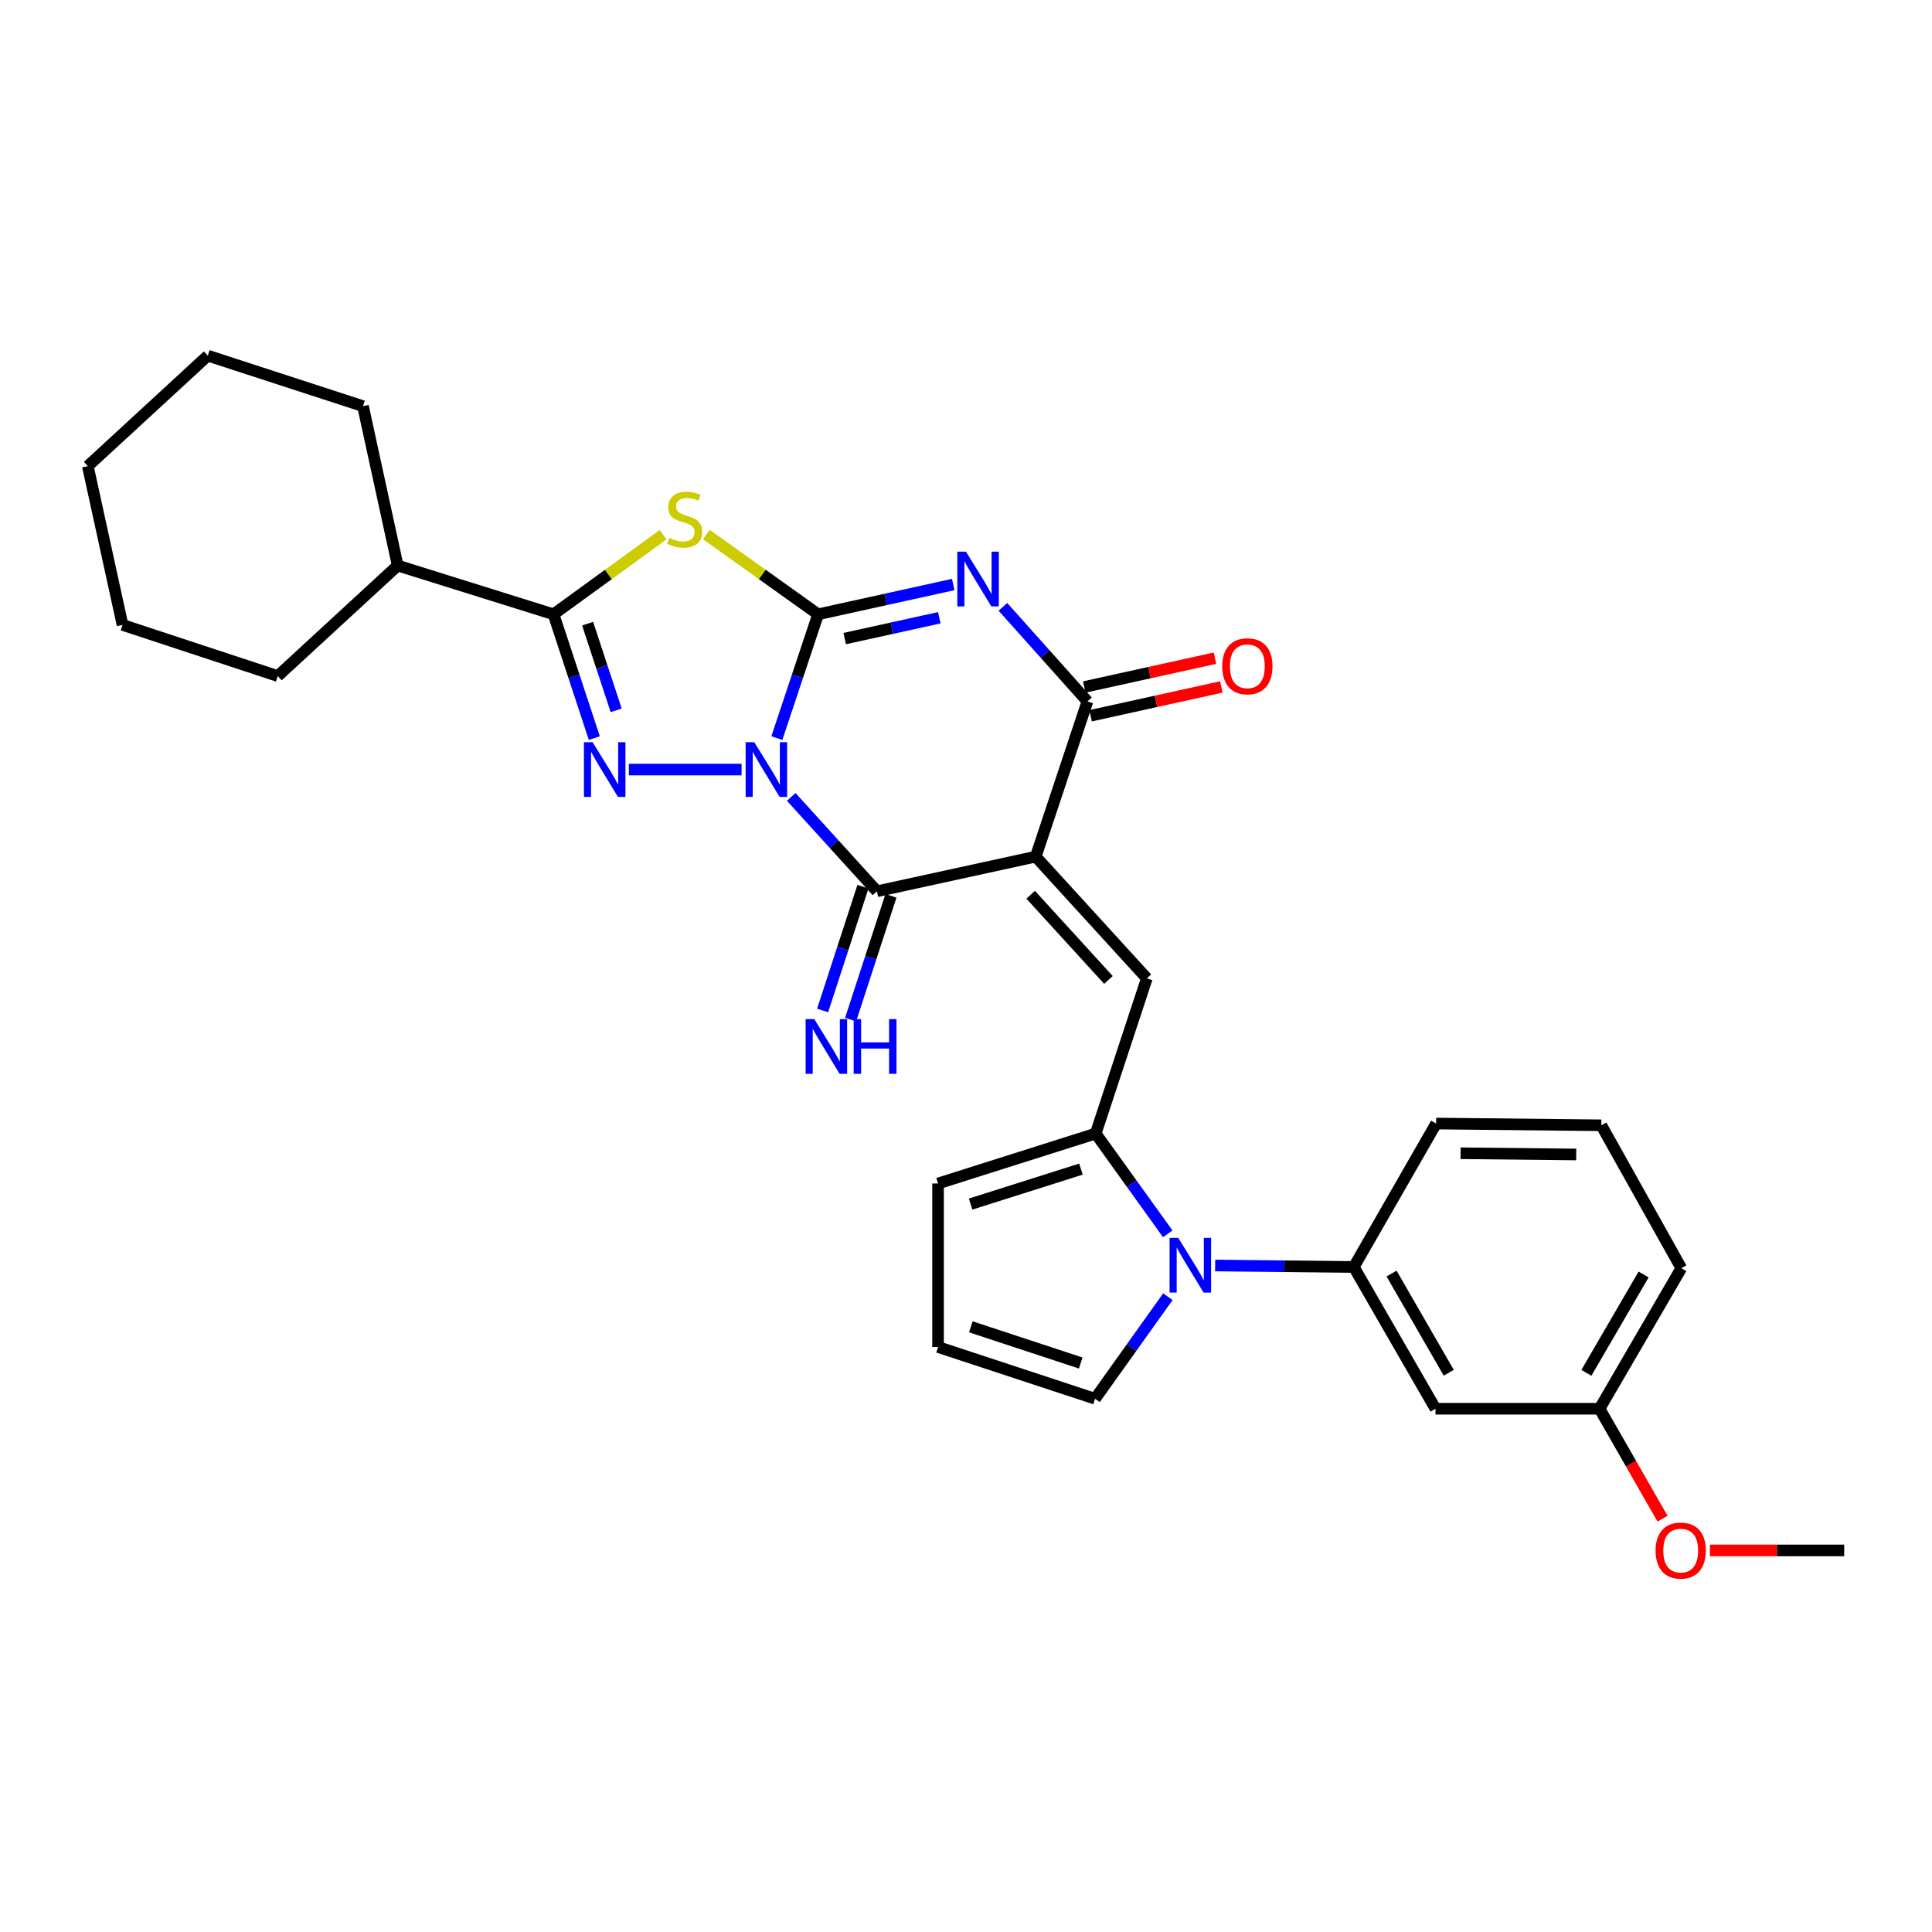 <?xml version='1.0' encoding='iso-8859-1'?>
<svg version='1.1' baseProfile='full'
              xmlns='http://www.w3.org/2000/svg'
                      xmlns:rdkit='http://www.rdkit.org/xml'
                      xmlns:xlink='http://www.w3.org/1999/xlink'
                  xml:space='preserve'
width='1000px' height='1000px' viewBox='0 0 1000 1000'>
<!-- END OF HEADER -->
<rect style='opacity:1.0;fill:#FFFFFF;stroke:none' width='1000' height='1000' x='0' y='0'> </rect>
<path class='bond-0' d='M 402.098,382.045 L 412.773,350.003' style='fill:none;fill-rule:evenodd;stroke:#0000FF;stroke-width:6px;stroke-linecap:butt;stroke-linejoin:miter;stroke-opacity:1' />
<path class='bond-0' d='M 412.773,350.003 L 423.448,317.96' style='fill:none;fill-rule:evenodd;stroke:#000000;stroke-width:6px;stroke-linecap:butt;stroke-linejoin:miter;stroke-opacity:1' />
<path class='bond-3' d='M 409.542,412.487 L 431.723,436.903' style='fill:none;fill-rule:evenodd;stroke:#0000FF;stroke-width:6px;stroke-linecap:butt;stroke-linejoin:miter;stroke-opacity:1' />
<path class='bond-3' d='M 431.723,436.903 L 453.904,461.319' style='fill:none;fill-rule:evenodd;stroke:#000000;stroke-width:6px;stroke-linecap:butt;stroke-linejoin:miter;stroke-opacity:1' />
<path class='bond-4' d='M 383.842,398.323 L 325.496,398.323' style='fill:none;fill-rule:evenodd;stroke:#0000FF;stroke-width:6px;stroke-linecap:butt;stroke-linejoin:miter;stroke-opacity:1' />
<path class='bond-2' d='M 423.448,317.96 L 458.419,310.254' style='fill:none;fill-rule:evenodd;stroke:#000000;stroke-width:6px;stroke-linecap:butt;stroke-linejoin:miter;stroke-opacity:1' />
<path class='bond-2' d='M 458.419,310.254 L 493.389,302.547' style='fill:none;fill-rule:evenodd;stroke:#0000FF;stroke-width:6px;stroke-linecap:butt;stroke-linejoin:miter;stroke-opacity:1' />
<path class='bond-2' d='M 437.219,330.532 L 461.698,325.138' style='fill:none;fill-rule:evenodd;stroke:#000000;stroke-width:6px;stroke-linecap:butt;stroke-linejoin:miter;stroke-opacity:1' />
<path class='bond-2' d='M 461.698,325.138 L 486.178,319.743' style='fill:none;fill-rule:evenodd;stroke:#0000FF;stroke-width:6px;stroke-linecap:butt;stroke-linejoin:miter;stroke-opacity:1' />
<path class='bond-5' d='M 423.448,317.96 L 394.519,297.307' style='fill:none;fill-rule:evenodd;stroke:#000000;stroke-width:6px;stroke-linecap:butt;stroke-linejoin:miter;stroke-opacity:1' />
<path class='bond-5' d='M 394.519,297.307 L 365.591,276.653' style='fill:none;fill-rule:evenodd;stroke:#CCCC00;stroke-width:6px;stroke-linecap:butt;stroke-linejoin:miter;stroke-opacity:1' />
<path class='bond-1' d='M 536.096,443.394 L 453.904,461.319' style='fill:none;fill-rule:evenodd;stroke:#000000;stroke-width:6px;stroke-linecap:butt;stroke-linejoin:miter;stroke-opacity:1' />
<path class='bond-6' d='M 536.096,443.394 L 562.852,363.031' style='fill:none;fill-rule:evenodd;stroke:#000000;stroke-width:6px;stroke-linecap:butt;stroke-linejoin:miter;stroke-opacity:1' />
<path class='bond-8' d='M 536.096,443.394 L 593.605,506.39' style='fill:none;fill-rule:evenodd;stroke:#000000;stroke-width:6px;stroke-linecap:butt;stroke-linejoin:miter;stroke-opacity:1' />
<path class='bond-8' d='M 533.466,463.119 L 573.723,507.216' style='fill:none;fill-rule:evenodd;stroke:#000000;stroke-width:6px;stroke-linecap:butt;stroke-linejoin:miter;stroke-opacity:1' />
<path class='bond-31' d='M 519.112,314.103 L 540.982,338.567' style='fill:none;fill-rule:evenodd;stroke:#0000FF;stroke-width:6px;stroke-linecap:butt;stroke-linejoin:miter;stroke-opacity:1' />
<path class='bond-31' d='M 540.982,338.567 L 562.852,363.031' style='fill:none;fill-rule:evenodd;stroke:#000000;stroke-width:6px;stroke-linecap:butt;stroke-linejoin:miter;stroke-opacity:1' />
<path class='bond-12' d='M 446.659,458.958 L 436.22,490.99' style='fill:none;fill-rule:evenodd;stroke:#000000;stroke-width:6px;stroke-linecap:butt;stroke-linejoin:miter;stroke-opacity:1' />
<path class='bond-12' d='M 436.22,490.99 L 425.781,523.022' style='fill:none;fill-rule:evenodd;stroke:#0000FF;stroke-width:6px;stroke-linecap:butt;stroke-linejoin:miter;stroke-opacity:1' />
<path class='bond-12' d='M 461.15,463.68 L 450.711,495.712' style='fill:none;fill-rule:evenodd;stroke:#000000;stroke-width:6px;stroke-linecap:butt;stroke-linejoin:miter;stroke-opacity:1' />
<path class='bond-12' d='M 450.711,495.712 L 440.272,527.744' style='fill:none;fill-rule:evenodd;stroke:#0000FF;stroke-width:6px;stroke-linecap:butt;stroke-linejoin:miter;stroke-opacity:1' />
<path class='bond-7' d='M 307.622,382.047 L 297.065,350.004' style='fill:none;fill-rule:evenodd;stroke:#0000FF;stroke-width:6px;stroke-linecap:butt;stroke-linejoin:miter;stroke-opacity:1' />
<path class='bond-7' d='M 297.065,350.004 L 286.508,317.96' style='fill:none;fill-rule:evenodd;stroke:#000000;stroke-width:6px;stroke-linecap:butt;stroke-linejoin:miter;stroke-opacity:1' />
<path class='bond-7' d='M 318.931,367.665 L 311.541,345.235' style='fill:none;fill-rule:evenodd;stroke:#0000FF;stroke-width:6px;stroke-linecap:butt;stroke-linejoin:miter;stroke-opacity:1' />
<path class='bond-7' d='M 311.541,345.235 L 304.15,322.804' style='fill:none;fill-rule:evenodd;stroke:#000000;stroke-width:6px;stroke-linecap:butt;stroke-linejoin:miter;stroke-opacity:1' />
<path class='bond-30' d='M 343.212,276.774 L 314.86,297.367' style='fill:none;fill-rule:evenodd;stroke:#CCCC00;stroke-width:6px;stroke-linecap:butt;stroke-linejoin:miter;stroke-opacity:1' />
<path class='bond-30' d='M 314.86,297.367 L 286.508,317.96' style='fill:none;fill-rule:evenodd;stroke:#000000;stroke-width:6px;stroke-linecap:butt;stroke-linejoin:miter;stroke-opacity:1' />
<path class='bond-16' d='M 564.492,370.473 L 598.325,363.016' style='fill:none;fill-rule:evenodd;stroke:#000000;stroke-width:6px;stroke-linecap:butt;stroke-linejoin:miter;stroke-opacity:1' />
<path class='bond-16' d='M 598.325,363.016 L 632.157,355.559' style='fill:none;fill-rule:evenodd;stroke:#FF0000;stroke-width:6px;stroke-linecap:butt;stroke-linejoin:miter;stroke-opacity:1' />
<path class='bond-16' d='M 561.212,355.589 L 595.044,348.132' style='fill:none;fill-rule:evenodd;stroke:#000000;stroke-width:6px;stroke-linecap:butt;stroke-linejoin:miter;stroke-opacity:1' />
<path class='bond-16' d='M 595.044,348.132 L 628.877,340.675' style='fill:none;fill-rule:evenodd;stroke:#FF0000;stroke-width:6px;stroke-linecap:butt;stroke-linejoin:miter;stroke-opacity:1' />
<path class='bond-18' d='M 286.508,317.96 L 205.849,292.736' style='fill:none;fill-rule:evenodd;stroke:#000000;stroke-width:6px;stroke-linecap:butt;stroke-linejoin:miter;stroke-opacity:1' />
<path class='bond-10' d='M 593.605,506.39 L 567.128,586.727' style='fill:none;fill-rule:evenodd;stroke:#000000;stroke-width:6px;stroke-linecap:butt;stroke-linejoin:miter;stroke-opacity:1' />
<path class='bond-9' d='M 604.426,638.621 L 585.777,612.674' style='fill:none;fill-rule:evenodd;stroke:#0000FF;stroke-width:6px;stroke-linecap:butt;stroke-linejoin:miter;stroke-opacity:1' />
<path class='bond-9' d='M 585.777,612.674 L 567.128,586.727' style='fill:none;fill-rule:evenodd;stroke:#000000;stroke-width:6px;stroke-linecap:butt;stroke-linejoin:miter;stroke-opacity:1' />
<path class='bond-11' d='M 628.966,655.018 L 664.845,655.406' style='fill:none;fill-rule:evenodd;stroke:#0000FF;stroke-width:6px;stroke-linecap:butt;stroke-linejoin:miter;stroke-opacity:1' />
<path class='bond-11' d='M 664.845,655.406 L 700.724,655.794' style='fill:none;fill-rule:evenodd;stroke:#000000;stroke-width:6px;stroke-linecap:butt;stroke-linejoin:miter;stroke-opacity:1' />
<path class='bond-14' d='M 604.495,671.162 L 585.65,697.575' style='fill:none;fill-rule:evenodd;stroke:#0000FF;stroke-width:6px;stroke-linecap:butt;stroke-linejoin:miter;stroke-opacity:1' />
<path class='bond-14' d='M 585.65,697.575 L 566.806,723.989' style='fill:none;fill-rule:evenodd;stroke:#000000;stroke-width:6px;stroke-linecap:butt;stroke-linejoin:miter;stroke-opacity:1' />
<path class='bond-15' d='M 567.128,586.727 L 485.538,612.577' style='fill:none;fill-rule:evenodd;stroke:#000000;stroke-width:6px;stroke-linecap:butt;stroke-linejoin:miter;stroke-opacity:1' />
<path class='bond-15' d='M 559.493,605.133 L 502.38,623.229' style='fill:none;fill-rule:evenodd;stroke:#000000;stroke-width:6px;stroke-linecap:butt;stroke-linejoin:miter;stroke-opacity:1' />
<path class='bond-13' d='M 700.724,655.794 L 743.009,729.162' style='fill:none;fill-rule:evenodd;stroke:#000000;stroke-width:6px;stroke-linecap:butt;stroke-linejoin:miter;stroke-opacity:1' />
<path class='bond-13' d='M 720.271,659.188 L 749.871,710.546' style='fill:none;fill-rule:evenodd;stroke:#000000;stroke-width:6px;stroke-linecap:butt;stroke-linejoin:miter;stroke-opacity:1' />
<path class='bond-20' d='M 700.724,655.794 L 743.339,581.545' style='fill:none;fill-rule:evenodd;stroke:#000000;stroke-width:6px;stroke-linecap:butt;stroke-linejoin:miter;stroke-opacity:1' />
<path class='bond-19' d='M 743.009,729.162 L 827.927,729.162' style='fill:none;fill-rule:evenodd;stroke:#000000;stroke-width:6px;stroke-linecap:butt;stroke-linejoin:miter;stroke-opacity:1' />
<path class='bond-33' d='M 566.806,723.989 L 485.538,697.215' style='fill:none;fill-rule:evenodd;stroke:#000000;stroke-width:6px;stroke-linecap:butt;stroke-linejoin:miter;stroke-opacity:1' />
<path class='bond-33' d='M 559.385,705.497 L 502.497,686.756' style='fill:none;fill-rule:evenodd;stroke:#000000;stroke-width:6px;stroke-linecap:butt;stroke-linejoin:miter;stroke-opacity:1' />
<path class='bond-17' d='M 485.538,612.577 L 485.538,697.215' style='fill:none;fill-rule:evenodd;stroke:#000000;stroke-width:6px;stroke-linecap:butt;stroke-linejoin:miter;stroke-opacity:1' />
<path class='bond-24' d='M 205.849,292.736 L 187.882,210.232' style='fill:none;fill-rule:evenodd;stroke:#000000;stroke-width:6px;stroke-linecap:butt;stroke-linejoin:miter;stroke-opacity:1' />
<path class='bond-25' d='M 205.849,292.736 L 143.759,349.924' style='fill:none;fill-rule:evenodd;stroke:#000000;stroke-width:6px;stroke-linecap:butt;stroke-linejoin:miter;stroke-opacity:1' />
<path class='bond-21' d='M 827.927,729.162 L 844.223,757.613' style='fill:none;fill-rule:evenodd;stroke:#000000;stroke-width:6px;stroke-linecap:butt;stroke-linejoin:miter;stroke-opacity:1' />
<path class='bond-21' d='M 844.223,757.613 L 860.52,786.064' style='fill:none;fill-rule:evenodd;stroke:#FF0000;stroke-width:6px;stroke-linecap:butt;stroke-linejoin:miter;stroke-opacity:1' />
<path class='bond-34' d='M 827.927,729.162 L 870.254,656.42' style='fill:none;fill-rule:evenodd;stroke:#000000;stroke-width:6px;stroke-linecap:butt;stroke-linejoin:miter;stroke-opacity:1' />
<path class='bond-34' d='M 821.103,710.586 L 850.732,659.666' style='fill:none;fill-rule:evenodd;stroke:#000000;stroke-width:6px;stroke-linecap:butt;stroke-linejoin:miter;stroke-opacity:1' />
<path class='bond-22' d='M 743.339,581.545 L 828.833,582.451' style='fill:none;fill-rule:evenodd;stroke:#000000;stroke-width:6px;stroke-linecap:butt;stroke-linejoin:miter;stroke-opacity:1' />
<path class='bond-22' d='M 756.002,596.921 L 815.847,597.555' style='fill:none;fill-rule:evenodd;stroke:#000000;stroke-width:6px;stroke-linecap:butt;stroke-linejoin:miter;stroke-opacity:1' />
<path class='bond-26' d='M 885.048,802.497 L 919.797,802.497' style='fill:none;fill-rule:evenodd;stroke:#FF0000;stroke-width:6px;stroke-linecap:butt;stroke-linejoin:miter;stroke-opacity:1' />
<path class='bond-26' d='M 919.797,802.497 L 954.545,802.497' style='fill:none;fill-rule:evenodd;stroke:#000000;stroke-width:6px;stroke-linecap:butt;stroke-linejoin:miter;stroke-opacity:1' />
<path class='bond-23' d='M 828.833,582.451 L 870.254,656.42' style='fill:none;fill-rule:evenodd;stroke:#000000;stroke-width:6px;stroke-linecap:butt;stroke-linejoin:miter;stroke-opacity:1' />
<path class='bond-27' d='M 187.882,210.232 L 107.545,184.085' style='fill:none;fill-rule:evenodd;stroke:#000000;stroke-width:6px;stroke-linecap:butt;stroke-linejoin:miter;stroke-opacity:1' />
<path class='bond-28' d='M 143.759,349.924 L 63.422,323.447' style='fill:none;fill-rule:evenodd;stroke:#000000;stroke-width:6px;stroke-linecap:butt;stroke-linejoin:miter;stroke-opacity:1' />
<path class='bond-32' d='M 107.545,184.085 L 45.455,241.273' style='fill:none;fill-rule:evenodd;stroke:#000000;stroke-width:6px;stroke-linecap:butt;stroke-linejoin:miter;stroke-opacity:1' />
<path class='bond-29' d='M 63.422,323.447 L 45.455,241.273' style='fill:none;fill-rule:evenodd;stroke:#000000;stroke-width:6px;stroke-linecap:butt;stroke-linejoin:miter;stroke-opacity:1' />
<path  class='atom-0' d='M 390.415 384.163
L 399.695 399.163
Q 400.615 400.643, 402.095 403.323
Q 403.575 406.003, 403.655 406.163
L 403.655 384.163
L 407.415 384.163
L 407.415 412.483
L 403.535 412.483
L 393.575 396.083
Q 392.415 394.163, 391.175 391.963
Q 389.975 389.763, 389.615 389.083
L 389.615 412.483
L 385.935 412.483
L 385.935 384.163
L 390.415 384.163
' fill='#0000FF'/>
<path  class='atom-3' d='M 499.989 285.553
L 509.269 300.553
Q 510.189 302.033, 511.669 304.713
Q 513.149 307.393, 513.229 307.553
L 513.229 285.553
L 516.989 285.553
L 516.989 313.873
L 513.109 313.873
L 503.149 297.473
Q 501.989 295.553, 500.749 293.353
Q 499.549 291.153, 499.189 290.473
L 499.189 313.873
L 495.509 313.873
L 495.509 285.553
L 499.989 285.553
' fill='#0000FF'/>
<path  class='atom-5' d='M 306.725 384.163
L 316.005 399.163
Q 316.925 400.643, 318.405 403.323
Q 319.885 406.003, 319.965 406.163
L 319.965 384.163
L 323.725 384.163
L 323.725 412.483
L 319.845 412.483
L 309.885 396.083
Q 308.725 394.163, 307.485 391.963
Q 306.285 389.763, 305.925 389.083
L 305.925 412.483
L 302.245 412.483
L 302.245 384.163
L 306.725 384.163
' fill='#0000FF'/>
<path  class='atom-6' d='M 346.389 278.376
Q 346.709 278.496, 348.029 279.056
Q 349.349 279.616, 350.789 279.976
Q 352.269 280.296, 353.709 280.296
Q 356.389 280.296, 357.949 279.016
Q 359.509 277.696, 359.509 275.416
Q 359.509 273.856, 358.709 272.896
Q 357.949 271.936, 356.749 271.416
Q 355.549 270.896, 353.549 270.296
Q 351.029 269.536, 349.509 268.816
Q 348.029 268.096, 346.949 266.576
Q 345.909 265.056, 345.909 262.496
Q 345.909 258.936, 348.309 256.736
Q 350.749 254.536, 355.549 254.536
Q 358.829 254.536, 362.549 256.096
L 361.629 259.176
Q 358.229 257.776, 355.669 257.776
Q 352.909 257.776, 351.389 258.936
Q 349.869 260.056, 349.909 262.016
Q 349.909 263.536, 350.669 264.456
Q 351.469 265.376, 352.589 265.896
Q 353.749 266.416, 355.669 267.016
Q 358.229 267.816, 359.749 268.616
Q 361.269 269.416, 362.349 271.056
Q 363.469 272.656, 363.469 275.416
Q 363.469 279.336, 360.829 281.456
Q 358.229 283.536, 353.869 283.536
Q 351.349 283.536, 349.429 282.976
Q 347.549 282.456, 345.309 281.536
L 346.389 278.376
' fill='#CCCC00'/>
<path  class='atom-10' d='M 609.851 640.719
L 619.131 655.719
Q 620.051 657.199, 621.531 659.879
Q 623.011 662.559, 623.091 662.719
L 623.091 640.719
L 626.851 640.719
L 626.851 669.039
L 622.971 669.039
L 613.011 652.639
Q 611.851 650.719, 610.611 648.519
Q 609.411 646.319, 609.051 645.639
L 609.051 669.039
L 605.371 669.039
L 605.371 640.719
L 609.851 640.719
' fill='#0000FF'/>
<path  class='atom-13' d='M 421.464 527.496
L 430.744 542.496
Q 431.664 543.976, 433.144 546.656
Q 434.624 549.336, 434.704 549.496
L 434.704 527.496
L 438.464 527.496
L 438.464 555.816
L 434.584 555.816
L 424.624 539.416
Q 423.464 537.496, 422.224 535.296
Q 421.024 533.096, 420.664 532.416
L 420.664 555.816
L 416.984 555.816
L 416.984 527.496
L 421.464 527.496
' fill='#0000FF'/>
<path  class='atom-13' d='M 441.864 527.496
L 445.704 527.496
L 445.704 539.536
L 460.184 539.536
L 460.184 527.496
L 464.024 527.496
L 464.024 555.816
L 460.184 555.816
L 460.184 542.736
L 445.704 542.736
L 445.704 555.816
L 441.864 555.816
L 441.864 527.496
' fill='#0000FF'/>
<path  class='atom-17' d='M 632.636 344.864
Q 632.636 338.064, 635.996 334.264
Q 639.356 330.464, 645.636 330.464
Q 651.916 330.464, 655.276 334.264
Q 658.636 338.064, 658.636 344.864
Q 658.636 351.744, 655.236 355.664
Q 651.836 359.544, 645.636 359.544
Q 639.396 359.544, 635.996 355.664
Q 632.636 351.784, 632.636 344.864
M 645.636 356.344
Q 649.956 356.344, 652.276 353.464
Q 654.636 350.544, 654.636 344.864
Q 654.636 339.304, 652.276 336.504
Q 649.956 333.664, 645.636 333.664
Q 641.316 333.664, 638.956 336.464
Q 636.636 339.264, 636.636 344.864
Q 636.636 350.584, 638.956 353.464
Q 641.316 356.344, 645.636 356.344
' fill='#FF0000'/>
<path  class='atom-22' d='M 856.933 802.577
Q 856.933 795.777, 860.293 791.977
Q 863.653 788.177, 869.933 788.177
Q 876.213 788.177, 879.573 791.977
Q 882.933 795.777, 882.933 802.577
Q 882.933 809.457, 879.533 813.377
Q 876.133 817.257, 869.933 817.257
Q 863.693 817.257, 860.293 813.377
Q 856.933 809.497, 856.933 802.577
M 869.933 814.057
Q 874.253 814.057, 876.573 811.177
Q 878.933 808.257, 878.933 802.577
Q 878.933 797.017, 876.573 794.217
Q 874.253 791.377, 869.933 791.377
Q 865.613 791.377, 863.253 794.177
Q 860.933 796.977, 860.933 802.577
Q 860.933 808.297, 863.253 811.177
Q 865.613 814.057, 869.933 814.057
' fill='#FF0000'/>
</svg>
